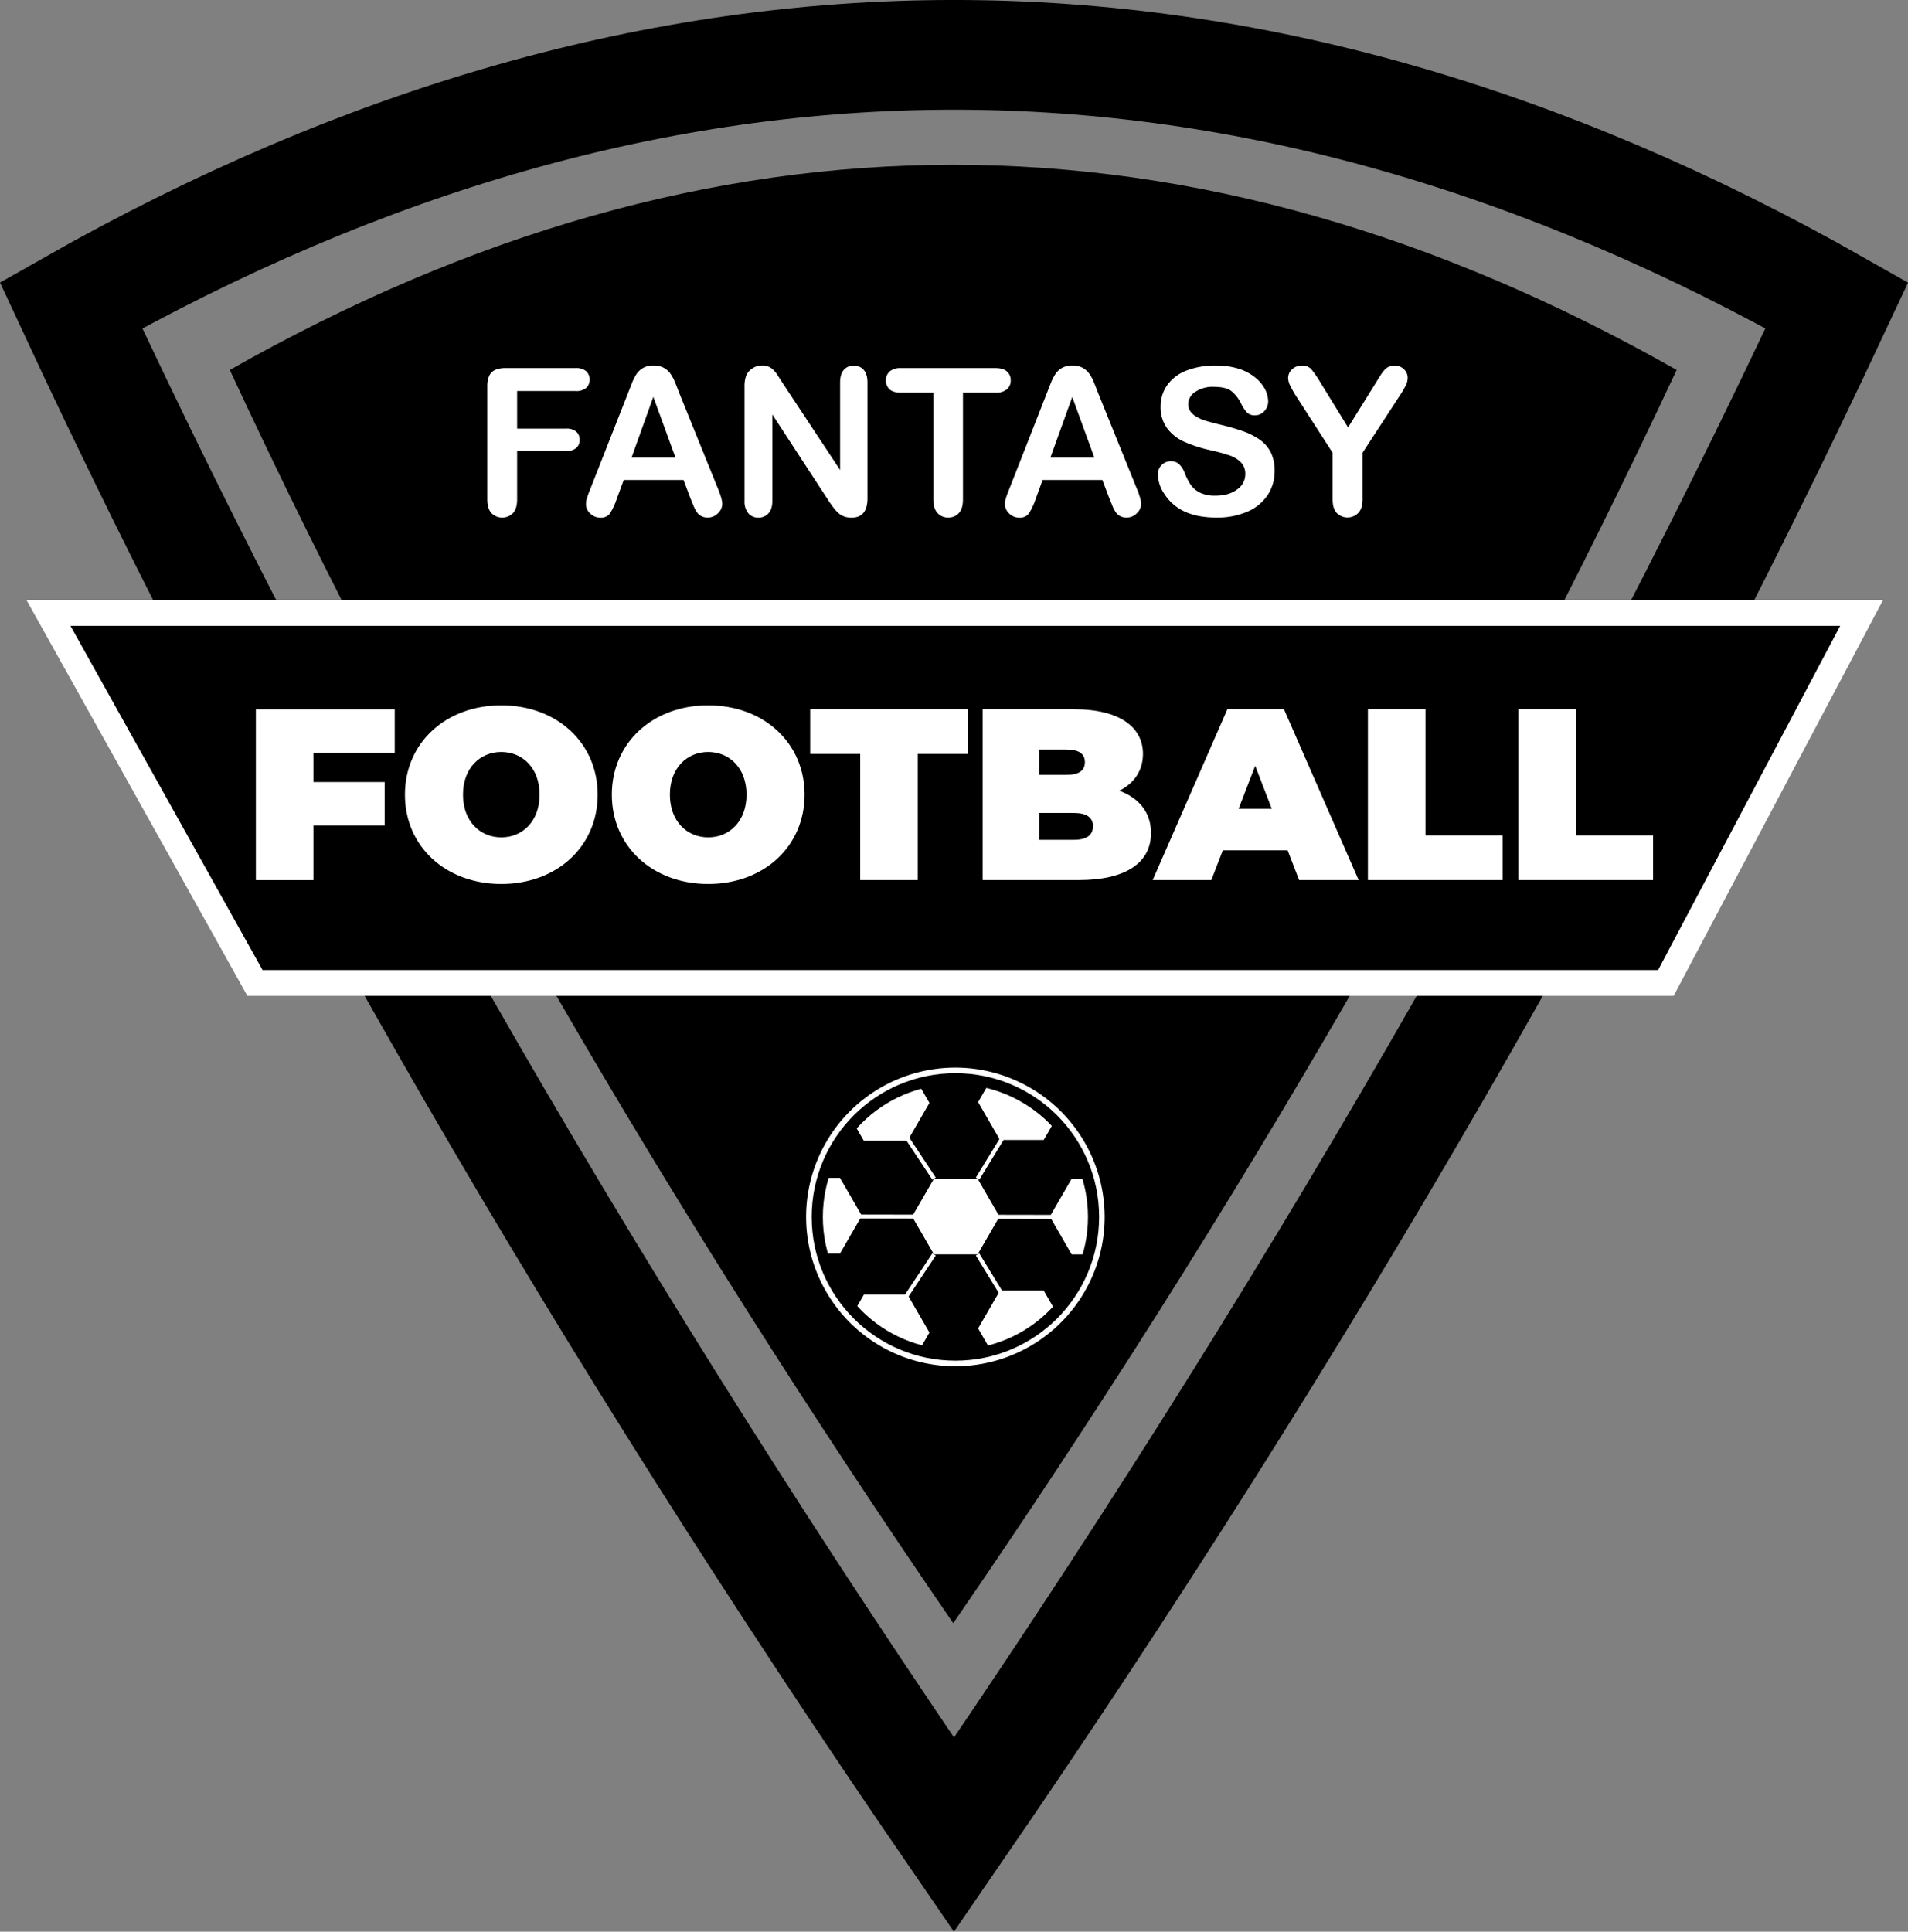 <svg xmlns="http://www.w3.org/2000/svg" xmlns:xlink="http://www.w3.org/1999/xlink" viewBox="0 0 887.09 897.96"><rect x="0" y="0" width="887.09" height="897.96" fill="#808080" stroke="none"/><defs><style>.a,.b,.f{fill:none;}.a,.b{stroke:#000;}.a,.b,.c,.f{stroke-miterlimit:10;}.a{stroke-width:5.18px;}.b{stroke-width:51px;}.c,.f{stroke:#fff;}.c{stroke-width:12px;}.d{fill:#fff;}.e{clip-path:url(#a);}.f{stroke-width:1.88px;}</style><clipPath id="a" transform="translate(-522.47 -91.08)"><circle class="a" cx="966.66" cy="656.77" r="64.23"/></clipPath></defs><path class="b" d="M966,944q243.57-354.32,410.5-711Q966,.15,555.5,233C666.12,471,804,707.94,966,944Z" transform="translate(-522.47 -91.08)"/><path d="M965.66,845.63Q1165.22,555.32,1302,263.06q-336.34-190.77-672.69,0C719.94,458.06,832.94,652.21,965.66,845.63Z" transform="translate(-522.47 -91.08)"/><polygon class="c" points="774.53 456.92 118.53 456.92 22.53 284.92 865.53 284.92 774.53 456.92"/><path class="d" d="M668.2,441v13.61h33.12v20.19H668.2v25.41H641.43v-79.4H706V441Z" transform="translate(-522.47 -91.08)"/><path class="d" d="M710.74,460.48c0-24.05,18.94-41.52,44.8-41.52s44.81,17.47,44.81,41.52S781.41,502,755.54,502,710.74,484.53,710.74,460.48Zm62.61,0c0-12.37-7.94-19.85-17.81-19.85s-17.81,7.48-17.81,19.85,7.94,19.85,17.81,19.85S773.35,472.84,773.35,460.48Z" transform="translate(-522.47 -91.08)"/><path class="d" d="M806.93,460.48c0-24.05,18.94-41.52,44.8-41.52s44.81,17.47,44.81,41.52S877.6,502,851.73,502,806.93,484.53,806.93,460.48Zm62.61,0c0-12.37-7.94-19.85-17.81-19.85s-17.81,7.48-17.81,19.85,7.94,19.85,17.81,19.85S869.54,472.84,869.54,460.48Z" transform="translate(-522.47 -91.08)"/><path class="d" d="M922.4,441.53H899.15V420.78h73.27v20.75H949.17v58.65H922.4Z" transform="translate(-522.47 -91.08)"/><path class="d" d="M1057.61,478.29c0,13.84-11.68,21.89-33.57,21.89h-44.7v-79.4h42.43c21.89,0,32.1,8.73,32.1,20.75,0,7.38-3.74,13.5-11,17.13C1052.17,462.07,1057.61,468.87,1057.61,478.29Zm-51.95-38.8v11.8h12.48c6,0,8.73-2,8.73-5.9s-2.72-5.9-8.73-5.9Zm25,35.73c0-4.08-2.95-6.23-8.85-6.23h-16.11v12.47h16.11C1027.67,481.46,1030.62,479.31,1030.62,475.22Z" transform="translate(-522.47 -91.08)"/><path class="d" d="M1121.13,486.34H1091l-5.33,13.84H1058.4l34.72-79.4h26.31l34.71,79.4h-27.68Zm-7.37-19.28-7.71-20-7.72,20Z" transform="translate(-522.47 -91.08)"/><path class="d" d="M1158.45,420.78h26.77v58.64h35.85v20.76h-62.62Z" transform="translate(-522.47 -91.08)"/><path class="d" d="M1228.44,420.78h26.77v58.64h35.84v20.76h-62.61Z" transform="translate(-522.47 -91.08)"/><path class="d" d="M790.16,272.86H762.9v17.47h22.78a6.86,6.86,0,0,1,4.73,1.42,4.9,4.9,0,0,1,1.56,3.8,4.78,4.78,0,0,1-1.58,3.78,6.94,6.94,0,0,1-4.71,1.39H762.9v22.51q0,4.27-1.93,6.36a7,7,0,0,1-10,0q-1.93-2.1-1.94-6.33V270.67a11.55,11.55,0,0,1,.89-4.87,5.54,5.54,0,0,1,2.77-2.75,11.75,11.75,0,0,1,4.82-.86h32.62a7.08,7.08,0,0,1,4.91,1.47,5.44,5.44,0,0,1,0,7.73A7.08,7.08,0,0,1,790.16,272.86Z" transform="translate(-522.47 -91.08)"/><path class="d" d="M843.5,322.76l-3.26-8.57H812.47L809.21,323a30.81,30.81,0,0,1-3.26,6.92,5.21,5.21,0,0,1-4.43,1.79,6.52,6.52,0,0,1-4.61-1.91,5.86,5.86,0,0,1-2-4.33,9.34,9.34,0,0,1,.47-2.89c.31-1,.82-2.38,1.53-4.15L814.38,274l1.8-4.59a23.28,23.28,0,0,1,2.23-4.45,9.19,9.19,0,0,1,3.13-2.87,9.53,9.53,0,0,1,4.77-1.09,9.66,9.66,0,0,1,4.82,1.09,9.23,9.23,0,0,1,3.12,2.82,19.79,19.79,0,0,1,2,3.71q.81,2,2.07,5.28L856.18,318q2.09,5,2.09,7.31a6.05,6.05,0,0,1-2,4.36,6.5,6.5,0,0,1-4.77,2,6.33,6.33,0,0,1-2.8-.58,5.73,5.73,0,0,1-2-1.59,15.22,15.22,0,0,1-1.7-3.07Q844.16,324.35,843.5,322.76Zm-27.39-19h20.4l-10.29-28.19Z" transform="translate(-522.47 -91.08)"/><path class="d" d="M886.46,269.32l26.6,40.26V269q0-4,1.7-5.94a5.76,5.76,0,0,1,4.59-2,5.92,5.92,0,0,1,4.71,2q1.73,2,1.72,5.94v53.72q0,9-7.45,9a9.83,9.83,0,0,1-3.36-.54,8.36,8.36,0,0,1-2.79-1.7,16.5,16.5,0,0,1-2.43-2.72c-.74-1-1.49-2.11-2.23-3.19l-25.95-39.79v40q0,3.92-1.82,5.92a6,6,0,0,1-4.66,2,5.93,5.93,0,0,1-4.7-2,8.64,8.64,0,0,1-1.78-5.89V271a14.82,14.82,0,0,1,.75-5.26,7.46,7.46,0,0,1,2.94-3.42,7.93,7.93,0,0,1,4.42-1.33,7.7,7.7,0,0,1,3.19.6,7.82,7.82,0,0,1,2.33,1.63,17,17,0,0,1,2,2.66Z" transform="translate(-522.47 -91.08)"/><path class="d" d="M985.28,273.61h-15.1v49.62q0,4.27-1.91,6.36a6.41,6.41,0,0,1-4.94,2.07,6.5,6.5,0,0,1-5-2.1c-1.28-1.4-1.93-3.51-1.93-6.33V273.61H941.3q-3.54,0-5.27-1.56a5.81,5.81,0,0,1,.07-8.32,7.81,7.81,0,0,1,5.2-1.54h44q3.59,0,5.33,1.59a5.31,5.31,0,0,1,1.75,4.14,5.24,5.24,0,0,1-1.77,4.13A7.83,7.83,0,0,1,985.28,273.61Z" transform="translate(-522.47 -91.08)"/><path class="d" d="M1038.25,322.76l-3.26-8.57h-27.77L1004,323a30.81,30.81,0,0,1-3.26,6.92,5.21,5.21,0,0,1-4.43,1.79,6.5,6.5,0,0,1-4.61-1.91,5.83,5.83,0,0,1-2-4.33,9.62,9.62,0,0,1,.46-2.89c.31-1,.82-2.38,1.54-4.15L1009.13,274q.75-1.92,1.79-4.59a23.26,23.26,0,0,1,2.24-4.45,9.07,9.07,0,0,1,3.12-2.87,9.57,9.57,0,0,1,4.78-1.09,9.68,9.68,0,0,1,4.82,1.09,9.23,9.23,0,0,1,3.12,2.82,19.75,19.75,0,0,1,2,3.71q.82,2,2.08,5.28L1050.92,318q2.1,5,2.1,7.31a6.05,6.05,0,0,1-2,4.36,6.51,6.51,0,0,1-4.78,2,6.28,6.28,0,0,1-2.79-.58,5.73,5.73,0,0,1-2-1.59,14.74,14.74,0,0,1-1.7-3.07C1039.21,325,1038.68,323.82,1038.25,322.76Zm-27.4-19h20.41L1021,275.61Z" transform="translate(-522.47 -91.08)"/><path class="d" d="M1115.08,310a20.12,20.12,0,0,1-3.19,11.14,21.22,21.22,0,0,1-9.35,7.73,34.86,34.86,0,0,1-14.58,2.8q-10.11,0-16.68-3.82a22.24,22.24,0,0,1-7.57-7.34,16.66,16.66,0,0,1-2.91-8.92,6,6,0,0,1,6.2-6.1,5.25,5.25,0,0,1,3.7,1.39,11.08,11.08,0,0,1,2.59,4.15,27.81,27.81,0,0,0,2.81,5.45,11.5,11.5,0,0,0,4.27,3.61,15.71,15.71,0,0,0,7.22,1.42q6.15,0,10-2.86a8.61,8.61,0,0,0,3.85-7.15,7.56,7.56,0,0,0-2.08-5.53,13.28,13.28,0,0,0-5.35-3.23,90.9,90.9,0,0,0-8.79-2.38,64.49,64.49,0,0,1-12.32-4A19.86,19.86,0,0,1,1065,290a16.31,16.31,0,0,1-2.92-9.9,17,17,0,0,1,3.08-10,19.41,19.41,0,0,1,8.9-6.73,36.41,36.41,0,0,1,13.7-2.35,33.86,33.86,0,0,1,10.87,1.56,22.89,22.89,0,0,1,7.62,4.15,17.28,17.28,0,0,1,4.43,5.42,12.59,12.59,0,0,1,1.4,5.55,6.59,6.59,0,0,1-1.75,4.45,5.59,5.59,0,0,1-4.36,2,5,5,0,0,1-3.61-1.19,16.29,16.29,0,0,1-2.68-3.89,17.66,17.66,0,0,0-4.47-6c-1.74-1.44-4.53-2.16-8.39-2.16a14.51,14.51,0,0,0-8.64,2.35,6.84,6.84,0,0,0-3.28,5.66,5.69,5.69,0,0,0,1.12,3.54,9.39,9.39,0,0,0,3.07,2.57,20.49,20.49,0,0,0,4,1.67c1.34.41,3.54,1,6.62,1.77a106.32,106.32,0,0,1,10.46,3,31.63,31.63,0,0,1,8,4,16.26,16.26,0,0,1,5.13,5.89A18.94,18.94,0,0,1,1115.08,310Z" transform="translate(-522.47 -91.08)"/><path class="d" d="M1142.05,323.23V301.56l-16.68-25.86a52.13,52.13,0,0,1-3.09-5.45,8.24,8.24,0,0,1-.91-3.4,5.43,5.43,0,0,1,1.84-4.1,6.37,6.37,0,0,1,4.54-1.72,5.53,5.53,0,0,1,4.31,1.61,48,48,0,0,1,4.4,6.4l12.77,20.73,12.9-20.73,2-3.21a19.72,19.72,0,0,1,1.75-2.45,7,7,0,0,1,2.12-1.75,6.12,6.12,0,0,1,2.84-.6,6,6,0,0,1,4.36,1.7,5.33,5.33,0,0,1,1.74,3.94,8.21,8.21,0,0,1-.88,3.63,46.82,46.82,0,0,1-3,5l-17.1,26.23v21.67q0,4.23-2,6.33a7,7,0,0,1-10,0Q1142.06,327.51,1142.05,323.23Z" transform="translate(-522.47 -91.08)"/><circle cx="444.2" cy="565.69" r="66.82"/><path class="d" d="M966.66,592.54a64.23,64.23,0,1,1-64.23,64.23,64.23,64.23,0,0,1,64.23-64.23m0-5.18a69.41,69.41,0,1,0,69.41,69.41,69.48,69.48,0,0,0-69.41-69.41Z" transform="translate(-522.47 -91.08)"/><g class="e"><polygon class="d" points="432.73 585.69 421.07 565.5 432.73 545.31 456.04 545.31 467.7 565.5 456.04 585.69 432.73 585.69"/><path d="M977,639l10.17,17.6L977,674.18H956.69l-10.16-17.6L956.69,639H977m3-5.18H953.7l-1.49,2.59L942,654l-1.49,2.59,1.49,2.59,10.17,17.6,1.49,2.59H980l1.5-2.59,10.16-17.6,1.49-2.59L991.66,654l-10.16-17.6L980,633.8Z" transform="translate(-522.47 -91.08)"/><polygon class="d" points="400.13 639.62 388.48 619.43 400.13 599.24 423.45 599.24 435.11 619.43 423.45 639.62 400.13 639.62"/><path d="M944.42,692.91l10.17,17.6-10.17,17.61H924.1l-10.17-17.61,10.17-17.6h20.32m3-5.18h-26.3l-1.5,2.59-10.16,17.61L908,710.51l1.49,2.59,10.16,17.6,1.5,2.59h26.3l1.5-2.59,10.16-17.6,1.49-2.59-1.49-2.58-10.16-17.61-1.5-2.59Z" transform="translate(-522.47 -91.08)"/><polygon class="d" points="496.76 585.69 485.1 565.5 496.76 545.31 520.08 545.31 531.73 565.5 520.08 585.69 496.76 585.69"/><path d="M1041.05,639l10.16,17.6-10.16,17.6h-20.33l-10.16-17.6,10.16-17.6h20.33m3-5.18h-26.3l-1.5,2.59L1006.08,654l-1.5,2.59,1.5,2.59,10.16,17.6,1.5,2.59H1044l1.49-2.59,10.16-17.6,1.5-2.59-1.5-2.59-10.16-17.6L1044,633.8Z" transform="translate(-522.47 -91.08)"/><polygon class="d" points="463.43 637.75 451.77 617.56 463.43 597.37 486.74 597.37 498.4 617.56 486.74 637.75 463.43 637.75"/><path d="M1007.72,691l10.16,17.6-10.16,17.6H987.39l-10.16-17.6L987.39,691h20.33m3-5.18H984.4l-1.49,2.59-10.16,17.6-1.5,2.59,1.5,2.59,10.16,17.6,1.49,2.59h26.31l1.49-2.59,10.16-17.6,1.5-2.59-1.5-2.59-10.16-17.6-1.49-2.59Z" transform="translate(-522.47 -91.08)"/><polygon class="d" points="368.68 585.32 357.02 565.13 368.68 544.94 391.99 544.94 403.65 565.13 391.99 585.32 368.68 585.32"/><path d="M913,638.61l10.17,17.6L913,673.81H892.64l-10.17-17.6,10.17-17.6H913m3-5.18h-26.3l-1.5,2.59L878,653.62l-1.49,2.59L878,658.8l10.16,17.6,1.5,2.59H916l1.5-2.59,10.16-17.6,1.49-2.59-1.49-2.59L917.45,636l-1.5-2.59Z" transform="translate(-522.47 -91.08)"/><polygon class="d" points="400.13 532.89 388.48 512.7 400.13 492.5 423.45 492.5 435.11 512.7 423.45 532.89 400.13 532.89"/><path d="M944.42,586.17l10.17,17.6-10.17,17.61H924.1l-10.17-17.61,10.17-17.6h20.32m3-5.17h-26.3l-1.5,2.58-10.16,17.61L908,603.77l1.49,2.59L919.61,624l1.5,2.58h26.3l1.5-2.58,10.16-17.61,1.49-2.59-1.49-2.58-10.16-17.61-1.5-2.58Z" transform="translate(-522.47 -91.08)"/><polygon class="d" points="463.43 532.51 451.77 512.32 463.43 492.13 486.74 492.13 498.4 512.32 486.74 532.51 463.43 532.51"/><path d="M1007.72,585.8l10.16,17.6L1007.72,621H987.39l-10.16-17.6,10.16-17.6h20.33m3-5.18H984.4l-1.49,2.59-10.16,17.6-1.5,2.59,1.5,2.59,10.16,17.6,1.49,2.59h26.31l1.49-2.59,10.16-17.6,1.5-2.59-1.5-2.59-10.16-17.6-1.49-2.59Z" transform="translate(-522.47 -91.08)"/></g><circle class="a" cx="444.2" cy="565.69" r="64.23"/><line class="f" x1="470.97" y1="610.07" x2="454.5" y2="583.11"/><line class="f" x1="417.42" y1="608.57" x2="434.27" y2="583.11"/><line class="f" x1="391.95" y1="565.5" x2="496.62" y2="565.69"/><line class="f" x1="434.27" y1="547.9" x2="417.42" y2="522.43"/><line class="f" x1="454.5" y1="547.9" x2="470.97" y2="520.93"/></svg>